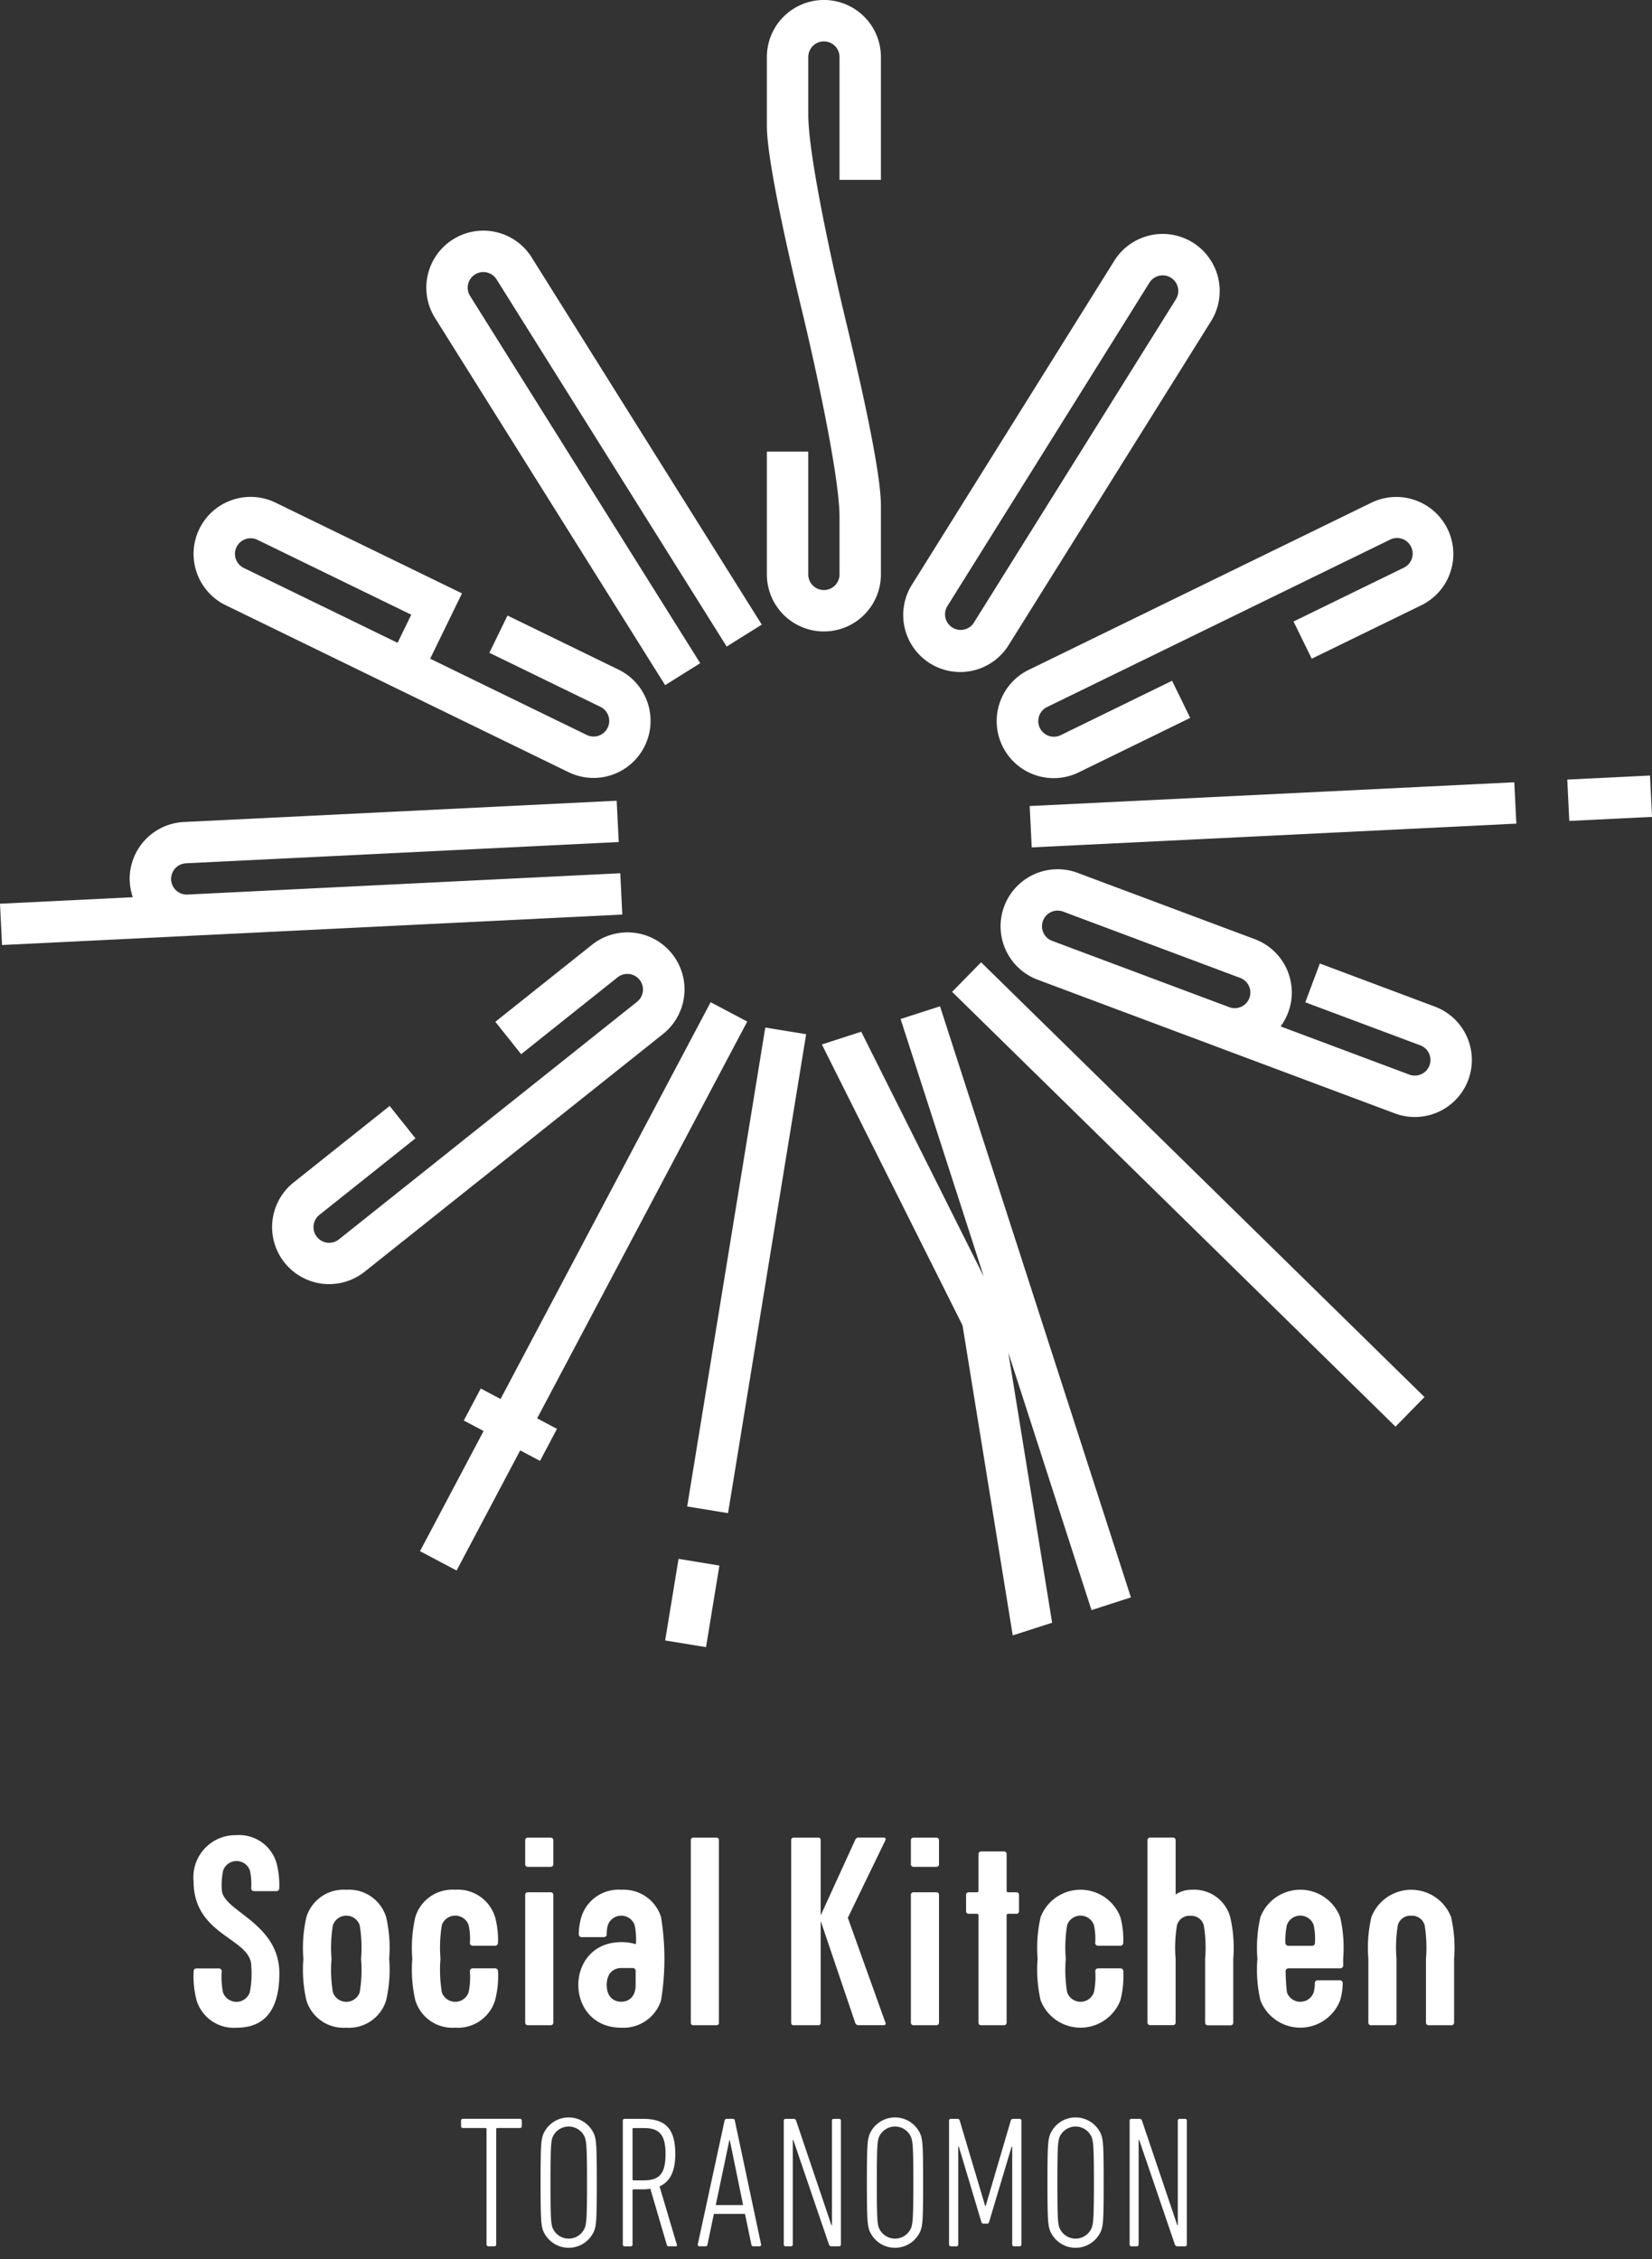 <svg height="175" viewBox="0 0 128 175" width="128" xmlns="http://www.w3.org/2000/svg" xmlns:xlink="http://www.w3.org/1999/xlink"><rect x="0" y="0" width="128" height="175" fill="#333333" stroke="none"/><clipPath id="a"><path d="m0 0h6.566v3.519h-6.566z"/></clipPath><clipPath id="b"><path d="m0 0h37.699v5.047h-37.699z"/></clipPath><clipPath id="c"><path d="m0 0h4.202v6.838h-4.202z"/></clipPath><clipPath id="d"><path d="m0 0h9.242v37.613h-9.242z"/></clipPath><g fill="#fff"><path d="m77.918 18.2a1.211 1.211 0 0 1 .384 1.668l-15.66 25.062a1.21 1.21 0 0 1 -2.051-1.284l15.659-25.061a1.212 1.212 0 0 1 1.668-.386m1.7-2.721a4.42 4.42 0 0 0 -6.089 1.406l-15.658 25.062a4.417 4.417 0 1 0 7.49 4.683l15.663-25.061a4.422 4.422 0 0 0 -1.405-6.089" transform="translate(12.809 3.316)"/><path d="m66.818 112.43 3.052-.983-3.394-20.923 6.444 19.946 3.054-.986-14.791-45.791-3.054.985 6.443 19.946-9.492-18.961-3.052.986 10.9 21.764z" transform="translate(11.651 14.263)"/><path d="m30.381 19.66a1.21 1.21 0 1 1 2.051-1.285l17.829 28.444 2.718-1.7-17.828-28.448a4.418 4.418 0 1 0 -7.487 4.693l17.829 28.444 2.718-1.7z" transform="translate(6.043 3.269)"/><path d="m76.679 45.7-8.6 4.2a1.211 1.211 0 1 1 -1.062-2.176l26.561-12.961a1.21 1.21 0 1 1 1.062 2.175l-8.552 4.171 1.412 2.883 8.55-4.171a4.419 4.419 0 0 0 -3.873-7.943l-26.567 12.958a4.418 4.418 0 1 0 3.874 7.941l8.6-4.2z" transform="translate(14.136 7.038)"/><path d="m57.384 13.932v-9.515a4.418 4.418 0 0 0 -8.836 0v5.334c0 3.018 2.148 11.946 2.814 14.708s2.814 12.214 2.814 15.59v4.451a1.21 1.21 0 0 1 -2.421 0v-9.513h-3.207v9.513a4.418 4.418 0 0 0 8.836 0v-5.332c0-3.019-2.088-11.685-2.814-14.709s-2.814-12.214-2.814-15.589v-4.453a1.21 1.21 0 1 1 2.42 0v9.515z" transform="translate(10.871)"/><path d="m99.577 71.344a4.416 4.416 0 0 0 -2.589-5.685l-8.91-3.338-1.126 3.006 8.911 3.334a1.21 1.21 0 0 1 -.849 2.267l-9.977-3.734a4.409 4.409 0 0 0 -2-6.759l-13.726-5.135a4.418 4.418 0 0 0 -3.1 8.276l27.679 10.357a4.419 4.419 0 0 0 5.688-2.59m-32.241-10.776a1.21 1.21 0 0 1 .849-2.267l13.723 5.138a1.21 1.21 0 0 1 -.848 2.267z" transform="translate(14.185 12.32)"/><path d="m0 0h3.208v48.117h-3.208z" transform="matrix(.7 -.714 .714 .7 73.771 76.837)"/><path d="m51.943 64.935-2.836-1.5-16.277 30.739-1.536-.813-1.313 2.48 1.536.813-4.928 9.308 2.835 1.5 4.928-9.307 1.537.814 1.311-2.481-1.536-.815z" transform="translate(5.954 14.205)"/><path d="m10.057 56.958a4.4 4.4 0 0 0 .231 1.2l-10.288.503.158 3.2 14.529-.714 33.53-1.647-.157-3.2-33.53 1.65a1.211 1.211 0 1 1 -.12-2.42l33.531-1.647-.159-3.2-33.53 1.647a4.418 4.418 0 0 0 -4.2 4.631" transform="translate(0 11.349)"/><path d="m12.7 33.934a4.42 4.42 0 0 0 2.039 5.908l26.57 12.936a4.419 4.419 0 0 0 3.868-7.947l-8.6-4.188-1.405 2.886 8.605 4.187a1.211 1.211 0 0 1 -1.059 2.179l-12.133-5.908 2.465-5.062-14.44-7.025a4.417 4.417 0 0 0 -5.91 2.034m15.359 8.823-11.916-5.8a1.211 1.211 0 0 1 1.06-2.179l11.916 5.8z" transform="translate(2.745 7.042)"/><path d="m36.521 68.451 7.487-5.965a1.211 1.211 0 0 1 1.508 1.895l-23.116 18.419a1.211 1.211 0 1 1 -1.509-1.9l7.442-5.93-2-2.509-7.443 5.929a4.418 4.418 0 1 0 5.51 6.91l23.114-18.411a4.418 4.418 0 1 0 -5.505-6.912l-7.487 5.964z" transform="translate(3.858 13.215)"/><path d="m25.618 128.183a3.012 3.012 0 0 1 -3.1 2.115 3.005 3.005 0 0 1 -3.078-2.115 10.615 10.615 0 0 1 -.235-3.228 10.61 10.61 0 0 1 .235-3.226 3.005 3.005 0 0 1 3.078-2.116 3.011 3.011 0 0 1 3.1 2.116 10.566 10.566 0 0 1 .235 3.226 10.571 10.571 0 0 1 -.235 3.228m-2.051-5.834a1.1 1.1 0 0 0 -2.072 0 10.5 10.5 0 0 0 -.108 2.607 10.488 10.488 0 0 0 .108 2.607 1.1 1.1 0 0 0 2.072 0 10.488 10.488 0 0 0 .108-2.607 10.5 10.5 0 0 0 -.108-2.607" transform="translate(4.301 26.785)"/><path d="m33.46 118.578a.2.2 0 0 1 -.213-.213v-1.838a.2.2 0 0 1 .213-.214h1.753a.2.2 0 0 1 .214.214v1.838a.2.2 0 0 1 -.214.213zm0 12.267a.2.2 0 0 1 -.213-.214v-9.873a.2.2 0 0 1 .213-.213h1.753a.2.2 0 0 1 .214.213v9.873a.2.2 0 0 1 -.214.214z" transform="translate(7.445 26.046)"/><path d="m57.877 118.578a.2.2 0 0 1 -.214-.213v-1.838a.2.2 0 0 1 .214-.214h1.753a.2.2 0 0 1 .213.214v1.838a.2.2 0 0 1 -.213.213zm0 12.267a.2.2 0 0 1 -.214-.214v-9.873a.2.2 0 0 1 .214-.213h1.753a.2.2 0 0 1 .213.213v9.873a.2.2 0 0 1 -.213.214z" transform="translate(12.913 26.046)"/><path d="m.174 0h1.826a.175.175 0 0 1 .175.175v14.184a.174.174 0 0 1 -.175.174h-1.825a.175.175 0 0 1 -.175-.175v-14.184a.174.174 0 0 1 .174-.174z" transform="translate(53.527 142.359)"/><path d="m65.048 120.35h-.621a.114.114 0 0 1 -.127-.129v-2.821a.2.2 0 0 0 -.214-.214h-1.752a.2.2 0 0 0 -.214.214v2.821a.114.114 0 0 1 -.129.129h-.619a.2.2 0 0 0 -.214.213v1.24a.2.2 0 0 0 .214.214h.619a.113.113 0 0 1 .129.127v8.292a.2.2 0 0 0 .214.214h1.751a.2.2 0 0 0 .214-.214v-8.292a.112.112 0 0 1 .127-.127h.621a.2.2 0 0 0 .213-.214v-1.24a.2.2 0 0 0 -.213-.213" transform="translate(13.695 26.242)"/><path d="m32.527 125.7h-1.746a.218.218 0 0 0 -.217.217 5.976 5.976 0 0 1 -.1 1.643 1.1 1.1 0 0 1 -2.073 0 10.631 10.631 0 0 1 -.106-2.607 10.631 10.631 0 0 1 .106-2.607 1.1 1.1 0 0 1 2.073 0 4.839 4.839 0 0 1 .1 1.387.217.217 0 0 0 .217.217h1.74a.218.218 0 0 0 .217-.217 6.6 6.6 0 0 0 -.225-2.007 3.012 3.012 0 0 0 -3.1-2.116 3 3 0 0 0 -3.077 2.116 10.627 10.627 0 0 0 -.235 3.228 10.61 10.61 0 0 0 .235 3.226 3 3 0 0 0 3.077 2.116 3.011 3.011 0 0 0 3.1-2.116 7.381 7.381 0 0 0 .23-2.263.217.217 0 0 0 -.215-.215" transform="translate(5.845 26.785)"/><path d="m72.112 125.7h-1.744a.216.216 0 0 0 -.215.217 6 6 0 0 1 -.105 1.643 1.1 1.1 0 0 1 -2.072 0 10.5 10.5 0 0 1 -.108-2.607 10.5 10.5 0 0 1 .108-2.607 1.1 1.1 0 0 1 2.072 0 4.891 4.891 0 0 1 .1 1.387.217.217 0 0 0 .217.217h1.74a.217.217 0 0 0 .217-.217 6.658 6.658 0 0 0 -.224-2.007 3.312 3.312 0 0 0 -6.177 0 10.626 10.626 0 0 0 -.235 3.228 10.61 10.61 0 0 0 .235 3.226 3.312 3.312 0 0 0 6.177 0 7.4 7.4 0 0 0 .229-2.263.217.217 0 0 0 -.217-.215" transform="translate(14.71 26.785)"/><path d="m82 125.7h4.03a.217.217 0 0 0 .217-.214c0-.168 0-.343 0-.534a10.565 10.565 0 0 0 -.235-3.226 3.311 3.311 0 0 0 -6.176 0 10.566 10.566 0 0 0 -.235 3.226 10.571 10.571 0 0 0 .235 3.228 3.312 3.312 0 0 0 6.176 0 4.94 4.94 0 0 0 .2-1.34.217.217 0 0 0 -.217-.214h-1.729a.217.217 0 0 0 -.217.215 2.654 2.654 0 0 1 -.088.718 1.1 1.1 0 0 1 -2.073 0 15.81 15.81 0 0 1 -.1-1.643.216.216 0 0 1 .212-.216m-.114-3.355a1.1 1.1 0 0 1 2.073 0 4.971 4.971 0 0 1 .1 1.4.215.215 0 0 1 -.214.208h-1.845a.217.217 0 0 1 -.217-.217v.217a5.744 5.744 0 0 1 .1-1.6" transform="translate(17.825 26.785)"/><path d="m79.053 122.468a2.9 2.9 0 0 0 -3-2.116 2.124 2.124 0 0 0 -1.229.372v-4.2a.2.2 0 0 0 -.213-.214h-1.755a.2.2 0 0 0 -.214.214v14.1a.2.2 0 0 0 .214.214h1.753a.2.2 0 0 0 .213-.214v-4.924a10.512 10.512 0 0 1 .108-2.608 1 1 0 0 1 1.024-.726 1.014 1.014 0 0 1 1.048.726 10.566 10.566 0 0 1 .106 2.608v4.936a.2.2 0 0 0 .214.214h1.753a.2.2 0 0 0 .213-.214v-4.936a10.571 10.571 0 0 0 -.235-3.228" transform="translate(16.267 26.046)"/><path d="m43.023 121.729a3.039 3.039 0 0 0 -3.078-2.116 3.011 3.011 0 0 0 -3.1 2.116 4.862 4.862 0 0 0 -.2 1.339.217.217 0 0 0 .217.214h1.732a.216.216 0 0 0 .217-.215 2.637 2.637 0 0 1 .089-.718 1.1 1.1 0 0 1 2.072 0 5.29 5.29 0 0 1 .1 1.48 3.876 3.876 0 0 0 -1.13-.16c-4.442 0-4.442 6.63 0 6.63a3.055 3.055 0 0 0 3.078-2.115 20.053 20.053 0 0 0 0-6.454m-1.969 5.256c0 .969-.574 1.3-1.109 1.3-.556 0-1.13-.335-1.13-1.3s.574-1.311 1.13-1.311h.892a.216.216 0 0 1 .217.217z" transform="translate(8.199 26.785)"/><path d="m93.036 121.729a3.312 3.312 0 0 0 -6.177 0 10.571 10.571 0 0 0 -.235 3.228v4.936a.2.2 0 0 0 .214.214h1.752a.2.2 0 0 0 .215-.214v-4.936a10.566 10.566 0 0 1 .106-2.608 1 1 0 0 1 1.024-.726 1.015 1.015 0 0 1 1.049.726 10.7 10.7 0 0 1 .105 2.608v4.936a.2.2 0 0 0 .215.214h1.751a.2.2 0 0 0 .213-.214v-4.936a10.635 10.635 0 0 0 -.234-3.228" transform="translate(19.398 26.785)"/><path d="m.175 0h1.937a.174.174 0 0 1 .174.174v14.184a.175.175 0 0 1 -.175.175h-1.937a.174.174 0 0 1 -.174-.174v-14.184a.175.175 0 0 1 .175-.175z" transform="translate(61.303 142.359)"/><path d="m54.072 122.523 2.907-6a.132.132 0 0 0 -.108-.213h-1.945a.26.26 0 0 0 -.278.171l-2.762 6.039 2.762 8.15a.26.26 0 0 0 .278.171h1.945a.132.132 0 0 0 .108-.213z" transform="translate(11.619 26.046)"/><path d="m14.439 120.353a5.468 5.468 0 0 1 .106-1.461 1.1 1.1 0 0 1 2.073 0 4.9 4.9 0 0 1 .1 1.387.216.216 0 0 0 .217.215h1.74a.216.216 0 0 0 .217-.215 6.586 6.586 0 0 0 -.225-2.006 3.011 3.011 0 0 0 -3.1-2.116 3.255 3.255 0 0 0 -3.313 3.57c0 4.249 4.469 4.384 4.469 6.573a7.464 7.464 0 0 1 -.115 2.038 1.1 1.1 0 0 1 -2.073 0 5.976 5.976 0 0 1 -.1-1.643.216.216 0 0 0 -.217-.217h-1.742a.216.216 0 0 0 -.217.217 7.4 7.4 0 0 0 .229 2.263 3.013 3.013 0 0 0 3.1 2.115c1.559 0 3.312-.694 3.312-4.208 0-3.974-4.46-4.82-4.46-6.511" transform="translate(2.745 26.011)"/><path d="m31.307 143.986a.138.138 0 0 1 -.146-.146v-8.93a.077.077 0 0 0 -.087-.087h-1.743a.137.137 0 0 1 -.144-.146v-.421a.137.137 0 0 1 .144-.146h4.415a.138.138 0 0 1 .146.146v.421a.138.138 0 0 1 -.146.146h-1.746a.077.077 0 0 0 -.088.087v8.93a.137.137 0 0 1 -.146.146z" transform="translate(6.536 30.032)"/><path d="m34.41 142.773c-.144-.436-.188-.814-.188-3.7s.044-3.269.188-3.7a2.141 2.141 0 0 1 3.979 0c.146.435.19.813.19 3.7s-.044 3.267-.19 3.7a2.141 2.141 0 0 1 -3.979 0m3.253-.233c.1-.334.159-.639.159-3.47s-.058-3.138-.159-3.471a1.351 1.351 0 0 0 -2.526 0c-.1.333-.146.639-.146 3.471s.044 3.136.146 3.47a1.351 1.351 0 0 0 2.526 0" transform="translate(7.663 30.011)"/><path d="m43 143.987a.146.146 0 0 1 -.159-.1l-1.278-4.357a3.982 3.982 0 0 1 -.611.044h-.682a.077.077 0 0 0 -.087.087v4.182a.138.138 0 0 1 -.146.146h-.465a.137.137 0 0 1 -.144-.146v-9.585a.137.137 0 0 1 .144-.146h1.409c1.728 0 2.513.727 2.513 2.731 0 1.381-.436 2.149-1.22 2.5l1.337 4.5c.028.087 0 .146-.073.146zm-.261-7.145c0-1.525-.494-2.018-1.7-2.018h-.77a.077.077 0 0 0 -.087.087v3.877a.078.078 0 0 0 .087.088h.77c1.176 0 1.7-.452 1.7-2.034" transform="translate(8.828 30.032)"/><path d="m46.248 134.257c.029-.087.072-.146.16-.146h.479a.16.16 0 0 1 .16.146l2.033 9.585a.12.12 0 0 1 -.131.144h-.465a.148.148 0 0 1 -.159-.144l-.494-2.367h-2.41l-.494 2.367c-.013.087-.058.144-.144.144h-.465c-.087 0-.159-.058-.144-.144zm1.438 6.535-1.032-5.039h-.029l-1.059 5.039z" transform="translate(9.891 30.032)"/><path d="m49.618 134.257a.137.137 0 0 1 .144-.146h.58c.131 0 .19.029.233.146l2.732 8.089h.043v-8.089a.137.137 0 0 1 .144-.146h.406a.137.137 0 0 1 .144.146v9.585a.136.136 0 0 1 -.144.144h-.55c-.132 0-.19-.028-.234-.144l-2.759-8.089h-.042v8.089a.138.138 0 0 1 -.147.144h-.406a.136.136 0 0 1 -.144-.144z" transform="translate(11.111 30.032)"/><path d="m55.069 142.773c-.146-.436-.19-.814-.19-3.7s.044-3.269.19-3.7a2.14 2.14 0 0 1 3.978 0c.146.435.19.813.19 3.7s-.044 3.267-.19 3.7a2.14 2.14 0 0 1 -3.978 0m3.252-.233c.1-.334.159-.639.159-3.47s-.058-3.138-.159-3.471a1.351 1.351 0 0 0 -2.526 0c-.1.333-.146.639-.146 3.471s.044 3.136.146 3.47a1.351 1.351 0 0 0 2.526 0" transform="translate(12.289 30.011)"/><path d="m60.081 134.257a.138.138 0 0 1 .146-.146h.493a.177.177 0 0 1 .19.146l1.974 6.621h.029l1.946-6.621a.184.184 0 0 1 .188-.146h.493a.137.137 0 0 1 .146.146v9.585a.137.137 0 0 1 -.146.144h-.42a.137.137 0 0 1 -.146-.144v-7.582h-.043l-1.743 5.823c-.028.1-.072.146-.159.146h-.291c-.087 0-.13-.044-.159-.146l-1.743-5.823h-.043v7.581a.137.137 0 0 1 -.146.144h-.421a.137.137 0 0 1 -.146-.144z" transform="translate(13.454 30.032)"/><path d="m66.5 142.773c-.146-.436-.19-.814-.19-3.7s.044-3.269.19-3.7a2.14 2.14 0 0 1 3.978 0c.146.435.19.813.19 3.7s-.044 3.267-.19 3.7a2.14 2.14 0 0 1 -3.978 0m3.252-.233c.1-.334.159-.639.159-3.47s-.058-3.138-.159-3.471a1.351 1.351 0 0 0 -2.526 0c-.1.333-.146.639-.146 3.471s.043 3.136.146 3.47a1.351 1.351 0 0 0 2.526 0" transform="translate(14.849 30.011)"/><path d="m71.512 134.257a.137.137 0 0 1 .146-.146h.58c.131 0 .188.029.233.146l2.731 8.089h.043v-8.089a.138.138 0 0 1 .146-.146h.409a.137.137 0 0 1 .146.146v9.585a.137.137 0 0 1 -.146.144h-.552c-.131 0-.188-.028-.233-.144l-2.759-8.089h-.046v8.089a.137.137 0 0 1 -.146.144h-.406a.137.137 0 0 1 -.146-.144z" transform="translate(16.014 30.032)"/></g><g clip-path="url(#a)" transform="translate(121.435 60.078)"><path d="m0 0h6.416v3.207h-6.416z" fill="#fff" transform="matrix(.999 -.049 .049 .999 0 .315)"/></g><g clip-path="url(#b)" transform="translate(79.782 60.596)"><path d="m0 0h37.587v3.207h-37.587z" fill="#fff" transform="matrix(.999 -.049 .049 .999 0 1.847)"/></g><g clip-path="url(#c)" transform="translate(51.537 120.765)"><path d="m0 0h6.404v3.207h-6.404z" fill="#fff" transform="matrix(.162 -.987 .987 .162 .001 6.319)"/></g><g clip-path="url(#d)" transform="translate(53.239 79.608)"><path d="m0 0h37.589v3.208h-37.589z" fill="#fff" transform="matrix(.161 -.987 .987 .161 .005 37.096)"/></g></svg>